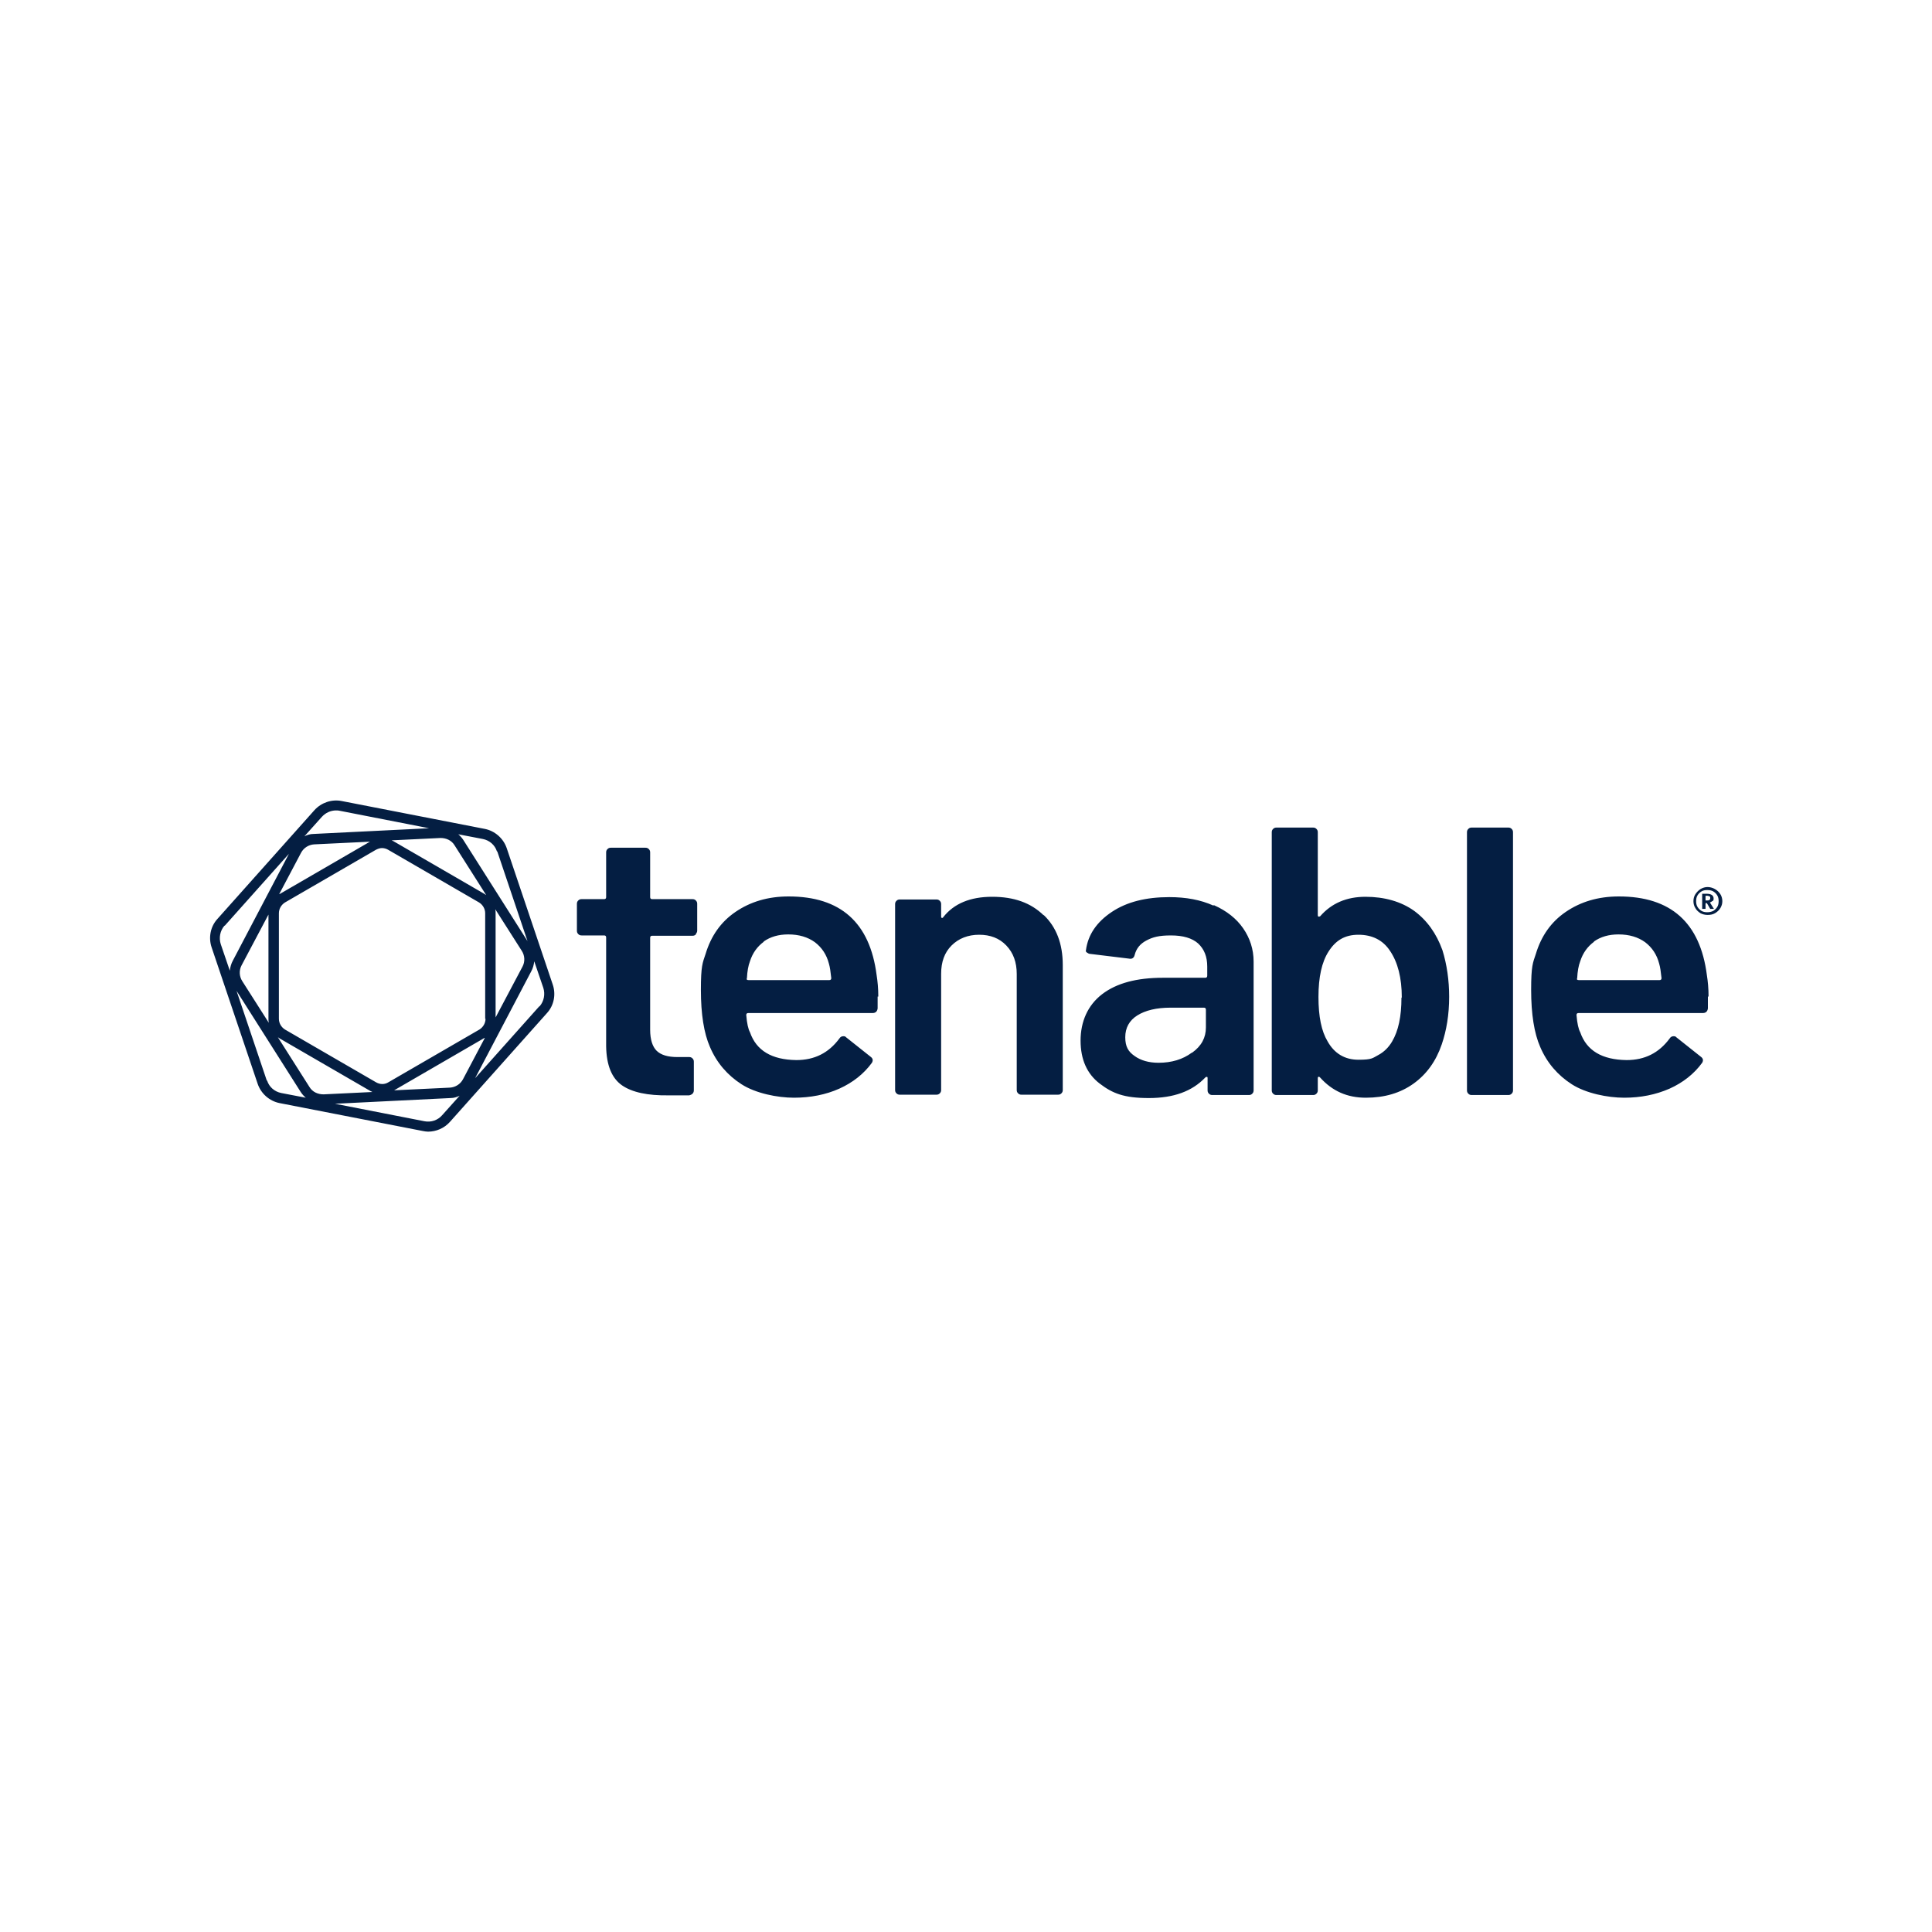 <?xml version="1.0" encoding="UTF-8"?>
<svg id="Layer_1" xmlns="http://www.w3.org/2000/svg" version="1.1" viewBox="0 0 575 575">
  <!-- Generator: Adobe Illustrator 29.3.1, SVG Export Plug-In . SVG Version: 2.1.0 Build 151)  -->
  <defs>
    <style>
      .st0 {
        fill: #041e42;
      }

      .st1 {
        fill: #fff;
      }
    </style>
  </defs>
  <rect class="st1" width="575" height="575"/>
  <path class="st0" d="M510.4,264.6c.7.4,1.2.9,1.6,1.5.4.6.6,1.4.6,2.1,0,.8-.2,1.4-.6,2.1-.4.6-.9,1.1-1.6,1.5-.7.4-1.4.5-2.2.5s-1.5-.2-2.1-.5c-.6-.4-1.2-.9-1.5-1.5-.4-.6-.6-1.3-.6-2.1s.2-1.5.6-2.1c.4-.6.9-1.1,1.5-1.5.7-.4,1.4-.6,2.1-.6s1.5.2,2.2.6M509.9,271.1c.5-.3.9-.7,1.2-1.2.3-.5.4-1.1.4-1.7s-.1-1.2-.4-1.7c-.3-.5-.7-.9-1.2-1.2-.5-.3-1.1-.4-1.8-.4s-1.2.1-1.7.4c-.5.3-.9.7-1.2,1.2-.3.5-.4,1.1-.4,1.7s.1,1.2.4,1.7c.3.5.7.9,1.2,1.2.5.3,1.1.4,1.7.4s1.2-.1,1.8-.4M509.7,268.1c-.2.2-.5.4-.8.5l1.2,1.9h-1.1l-1-1.7h-.4v1.7h-1v-4.5h1.3c1.4,0,2.1.5,2.1,1.4,0,.3,0,.6-.3.8M507.6,268h.5c.6,0,.9-.2.9-.7s0-.4-.2-.5-.4-.2-.7-.2h-.5v1.3h0ZM207.1,278.1c-.3.3-.6.4-1,.4h-12c-.4,0-.6.2-.6.6v27.4c0,2.9.7,5,1.9,6.2,1.3,1.3,3.4,1.9,6.2,1.9h3.5c.4,0,.7.1,1,.4.3.3.4.6.4,1v8.5c0,.8-.5,1.3-1.4,1.5h-6.1c-6.2.1-10.9-.9-13.9-3s-4.6-5.9-4.7-11.6v-32.4c0-.4-.2-.6-.6-.6h-6.7c-.4,0-.7-.1-1-.4-.3-.3-.4-.6-.4-1v-8c0-.4.1-.7.4-1,.3-.3.6-.4,1-.4h6.7c.4,0,.6-.2.6-.6v-13.3c0-.4.1-.7.4-1,.3-.3.6-.4,1-.4h10.3c.4,0,.7.1,1,.4.3.3.4.6.4,1v13.3c0,.4.2.6.6.6h12c.4,0,.7.1,1,.4.3.3.4.6.4,1v8c0,.4-.2.7-.4,1M261.2,296.6v3.5c-.1.9-.6,1.4-1.5,1.4h-37c-.4,0-.6.2-.6.6.2,2.5.6,4.2,1.1,5.1,1.9,5.5,6.5,8.2,13.8,8.3,5.4,0,9.6-2.1,12.8-6.4.3-.5.7-.7,1.2-.7s.6.1.8.3l7.3,5.8c.7.5.8,1.1.4,1.8-2.4,3.3-5.7,5.9-9.7,7.7s-8.6,2.7-13.5,2.7-11.4-1.3-15.6-4-7.4-6.4-9.4-11.1c-1.8-4.1-2.7-9.8-2.7-17s.5-8,1.4-10.7c1.6-5.3,4.5-9.5,8.9-12.5s9.6-4.6,15.8-4.6c15.5,0,24.2,7.8,26.2,23.4.3,1.9.5,4,.5,6.4M227.3,280.3c-1.9,1.4-3.3,3.3-4.1,5.8-.5,1.3-.8,3-.9,5-.2.4,0,.6.5.6h24c.4,0,.6-.2.6-.6-.2-1.9-.4-3.3-.7-4.3-.7-2.7-2.1-4.8-4.2-6.4-2.1-1.5-4.7-2.3-7.9-2.3-2.9,0-5.3.7-7.3,2.1M310.6,272.3c3.8,3.6,5.7,8.6,5.7,14.9v37.2c0,.4-.1.7-.4,1-.3.3-.6.4-1,.4h-10.9c-.4,0-.7-.1-1-.4-.3-.3-.4-.6-.4-1v-34.5c0-3.5-1-6.3-3.1-8.5s-4.8-3.2-8.1-3.2-6.1,1.1-8.2,3.2c-2.1,2.1-3.1,4.9-3.1,8.4v34.6c0,.4-.1.7-.4,1-.3.3-.6.4-1,.4h-10.9c-.4,0-.7-.1-1-.4-.3-.3-.4-.6-.4-1v-55.3c0-.4.1-.7.4-1,.3-.3.6-.4,1-.4h10.9c.4,0,.7.1,1,.4.3.3.4.6.4,1v3.6c0,.2,0,.4.2.5.2,0,.3,0,.4-.2,3.2-4.1,8.1-6.1,14.6-6.1s11.5,1.8,15.3,5.5M361.3,269.4c3.8,1.7,6.7,4,8.7,6.9,2,2.9,3.1,6.2,3.1,9.9v38.3c0,.4-.1.7-.4,1-.3.3-.6.4-1,.4h-10.9c-.4,0-.7-.1-1-.4-.3-.3-.4-.6-.4-1v-3.6c0-.2,0-.4-.2-.4-.2,0-.3,0-.5.2-3.9,4.1-9.4,6.1-16.8,6.1s-10.8-1.4-14.6-4.3c-3.8-2.9-5.7-7.2-5.7-12.8s2.1-10.5,6.4-13.8c4.3-3.3,10.3-4.9,18.1-4.9h12.6c.4,0,.6-.2.6-.6v-2.7c0-3-.9-5.2-2.7-6.9-1.8-1.6-4.5-2.4-8.1-2.4s-5.4.5-7.3,1.5c-1.9,1-3,2.4-3.5,4.3-.2.9-.8,1.3-1.7,1.1l-11.5-1.4c-.4,0-.7-.2-1-.4-.3-.2-.4-.4-.3-.7.6-4.6,3.2-8.4,7.7-11.4,4.5-3,10.2-4.4,17.1-4.4,5,0,9.3.8,13.1,2.5M354.8,313.3c2.8-2,4.1-4.5,4.1-7.5v-5.3c0-.4-.2-.6-.6-.6h-9.9c-4.2,0-7.5.8-9.9,2.3s-3.6,3.7-3.6,6.5.9,4.3,2.8,5.6c1.8,1.3,4.2,2,7.1,2,3.9,0,7.2-1,9.9-3M431.3,296.6c0,5.4-.8,10.1-2.2,14.2-1.7,5-4.5,8.9-8.4,11.7-3.9,2.8-8.6,4.2-14.2,4.2s-10-2-13.6-6c-.2-.2-.3-.3-.5-.2-.2,0-.2.2-.2.5v3.5c0,.4-.1.7-.4,1-.3.3-.6.4-1,.4h-10.9c-.4,0-.7-.1-1-.4-.3-.3-.4-.6-.4-1v-76.8c0-.4.1-.7.4-1,.3-.3.6-.4,1-.4h10.9c.4,0,.7.1,1,.4.3.3.4.6.4,1v24.6c0,.2,0,.4.2.5.2,0,.3,0,.5-.1,3.4-3.9,7.9-5.8,13.5-5.8s10.6,1.4,14.5,4.2c3.8,2.8,6.6,6.7,8.4,11.7,1.3,4.2,2,8.9,2,13.9M417.2,296.9c0-5.9-1.2-10.5-3.5-13.9-2.1-3.2-5.3-4.8-9.4-4.8s-6.8,1.7-8.9,5c-2,3.1-3,7.6-3,13.5s.9,10.2,2.7,13.2c2,3.6,5.1,5.5,9.2,5.5s4.2-.5,5.9-1.4c1.7-.9,3.1-2.3,4.1-4,1.9-3.2,2.8-7.5,2.8-13.1M437,325.5c-.3-.3-.4-.6-.4-1v-76.8c0-.4.1-.7.4-1,.3-.3.6-.4,1-.4h10.9c.4,0,.7.1,1,.4.3.3.4.6.4,1v76.8c0,.4-.1.7-.4,1-.3.3-.6.4-1,.4h-10.9c-.4,0-.7-.1-1-.4M508.3,296.6v3.5c-.1.9-.6,1.4-1.5,1.4h-37c-.4,0-.6.2-.6.6.2,2.5.6,4.2,1.1,5.1,1.9,5.5,6.5,8.2,13.8,8.3,5.4,0,9.6-2.1,12.8-6.4.3-.5.7-.7,1.2-.7s.6.1.8.3l7.3,5.8c.7.5.8,1.1.4,1.8-2.4,3.3-5.7,5.9-9.7,7.7-4.1,1.8-8.6,2.7-13.5,2.7s-11.4-1.3-15.6-4-7.4-6.4-9.4-11.1c-1.8-4.1-2.7-9.8-2.7-17s.5-8,1.4-10.7c1.6-5.3,4.5-9.5,8.9-12.5s9.6-4.6,15.8-4.6c15.5,0,24.2,7.8,26.2,23.4.3,1.9.5,4,.5,6.4M474.4,280.3c-1.9,1.4-3.3,3.3-4.1,5.8-.5,1.3-.8,3-.9,5-.2.4,0,.6.5.6h24c.4,0,.6-.2.6-.6-.2-1.9-.4-3.3-.7-4.3-.7-2.7-2.1-4.8-4.2-6.4-2.1-1.5-4.7-2.3-7.9-2.3-2.9,0-5.3.7-7.3,2.1M164.5,293l-13.7-40.6c-1-2.9-3.5-5.1-6.5-5.7l-42.6-8.3c-3-.6-6.1.5-8.1,2.7l-28.9,32.4c-2.1,2.3-2.7,5.6-1.7,8.5l13.7,40.6c1,2.9,3.5,5.1,6.5,5.7l42.6,8.3c.5.1,1.1.2,1.6.2,2.4,0,4.8-1,6.5-2.9l28.9-32.4c2.1-2.3,2.7-5.6,1.7-8.5M148,253.4l9,26.7-19.1-30.1c-.4-.6-.9-1.2-1.5-1.7l7.3,1.4c2,.4,3.6,1.8,4.2,3.7M133.9,323.7l-16.6.8,26.9-15.6s0,0,.1,0l-6.5,12.3c-.8,1.5-2.3,2.4-3.9,2.5M92.1,323.5l-9.4-14.8c.2.1.4.3.6.4l27.1,15.7c.1,0,.3.1.4.2l-14.5.7c-1.7,0-3.3-.7-4.2-2.2M93.5,251.3l16.6-.8-26.9,15.6s0,0-.1,0l6.5-12.3c.8-1.5,2.3-2.4,3.9-2.5M135.3,251.6l9.4,14.8c-.2-.1-.4-.3-.6-.4l-27.1-15.7c-.1,0-.3-.1-.4-.2l14.5-.7c1.7,0,3.3.7,4.2,2.2M144.5,303.2c0,1.3-.7,2.5-1.8,3.2l-27.1,15.7c-1.1.7-2.5.7-3.7,0l-27.1-15.7c-1.1-.7-1.8-1.9-1.8-3.2v-31.4c0-1.3.7-2.5,1.8-3.2l27.1-15.7c.6-.3,1.2-.5,1.8-.5.6,0,1.3.2,1.8.5l27.1,15.7c1.1.7,1.8,1.9,1.8,3.2v31.4ZM80,304.4l-7.9-12.4c-.9-1.4-1-3.2-.2-4.7l8-15.1v31c0,.4,0,.8.1,1.2M147.4,270.6l7.9,12.4c.9,1.4,1,3.2.2,4.7l-8,15.1v-31c0-.4,0-.8-.1-1.2M95.8,243.1c1.1-1.2,2.6-1.9,4.2-1.9.4,0,.7,0,1.1.1l26.6,5.2-34.4,1.7c-1,0-1.9.3-2.7.7l5.2-5.8ZM66.9,275.5l19.1-21.4-16.7,31.8c-.5.9-.8,2-.9,3l-2.7-7.9c-.6-1.9-.2-4,1.1-5.5M79.4,321.6l-9-26.7,19.1,30.1c.4.6.9,1.2,1.5,1.7l-7.3-1.4c-2-.4-3.6-1.8-4.2-3.7M131.6,331.9c-1.3,1.5-3.3,2.2-5.3,1.8l-26.6-5.2,34.4-1.7c1,0,1.9-.3,2.7-.7l-5.2,5.8ZM160.5,299.5l-19.1,21.4,16.7-31.8c.5-.9.8-2,.9-3l2.7,7.9c.6,1.9.2,4-1.1,5.5"/>
</svg>